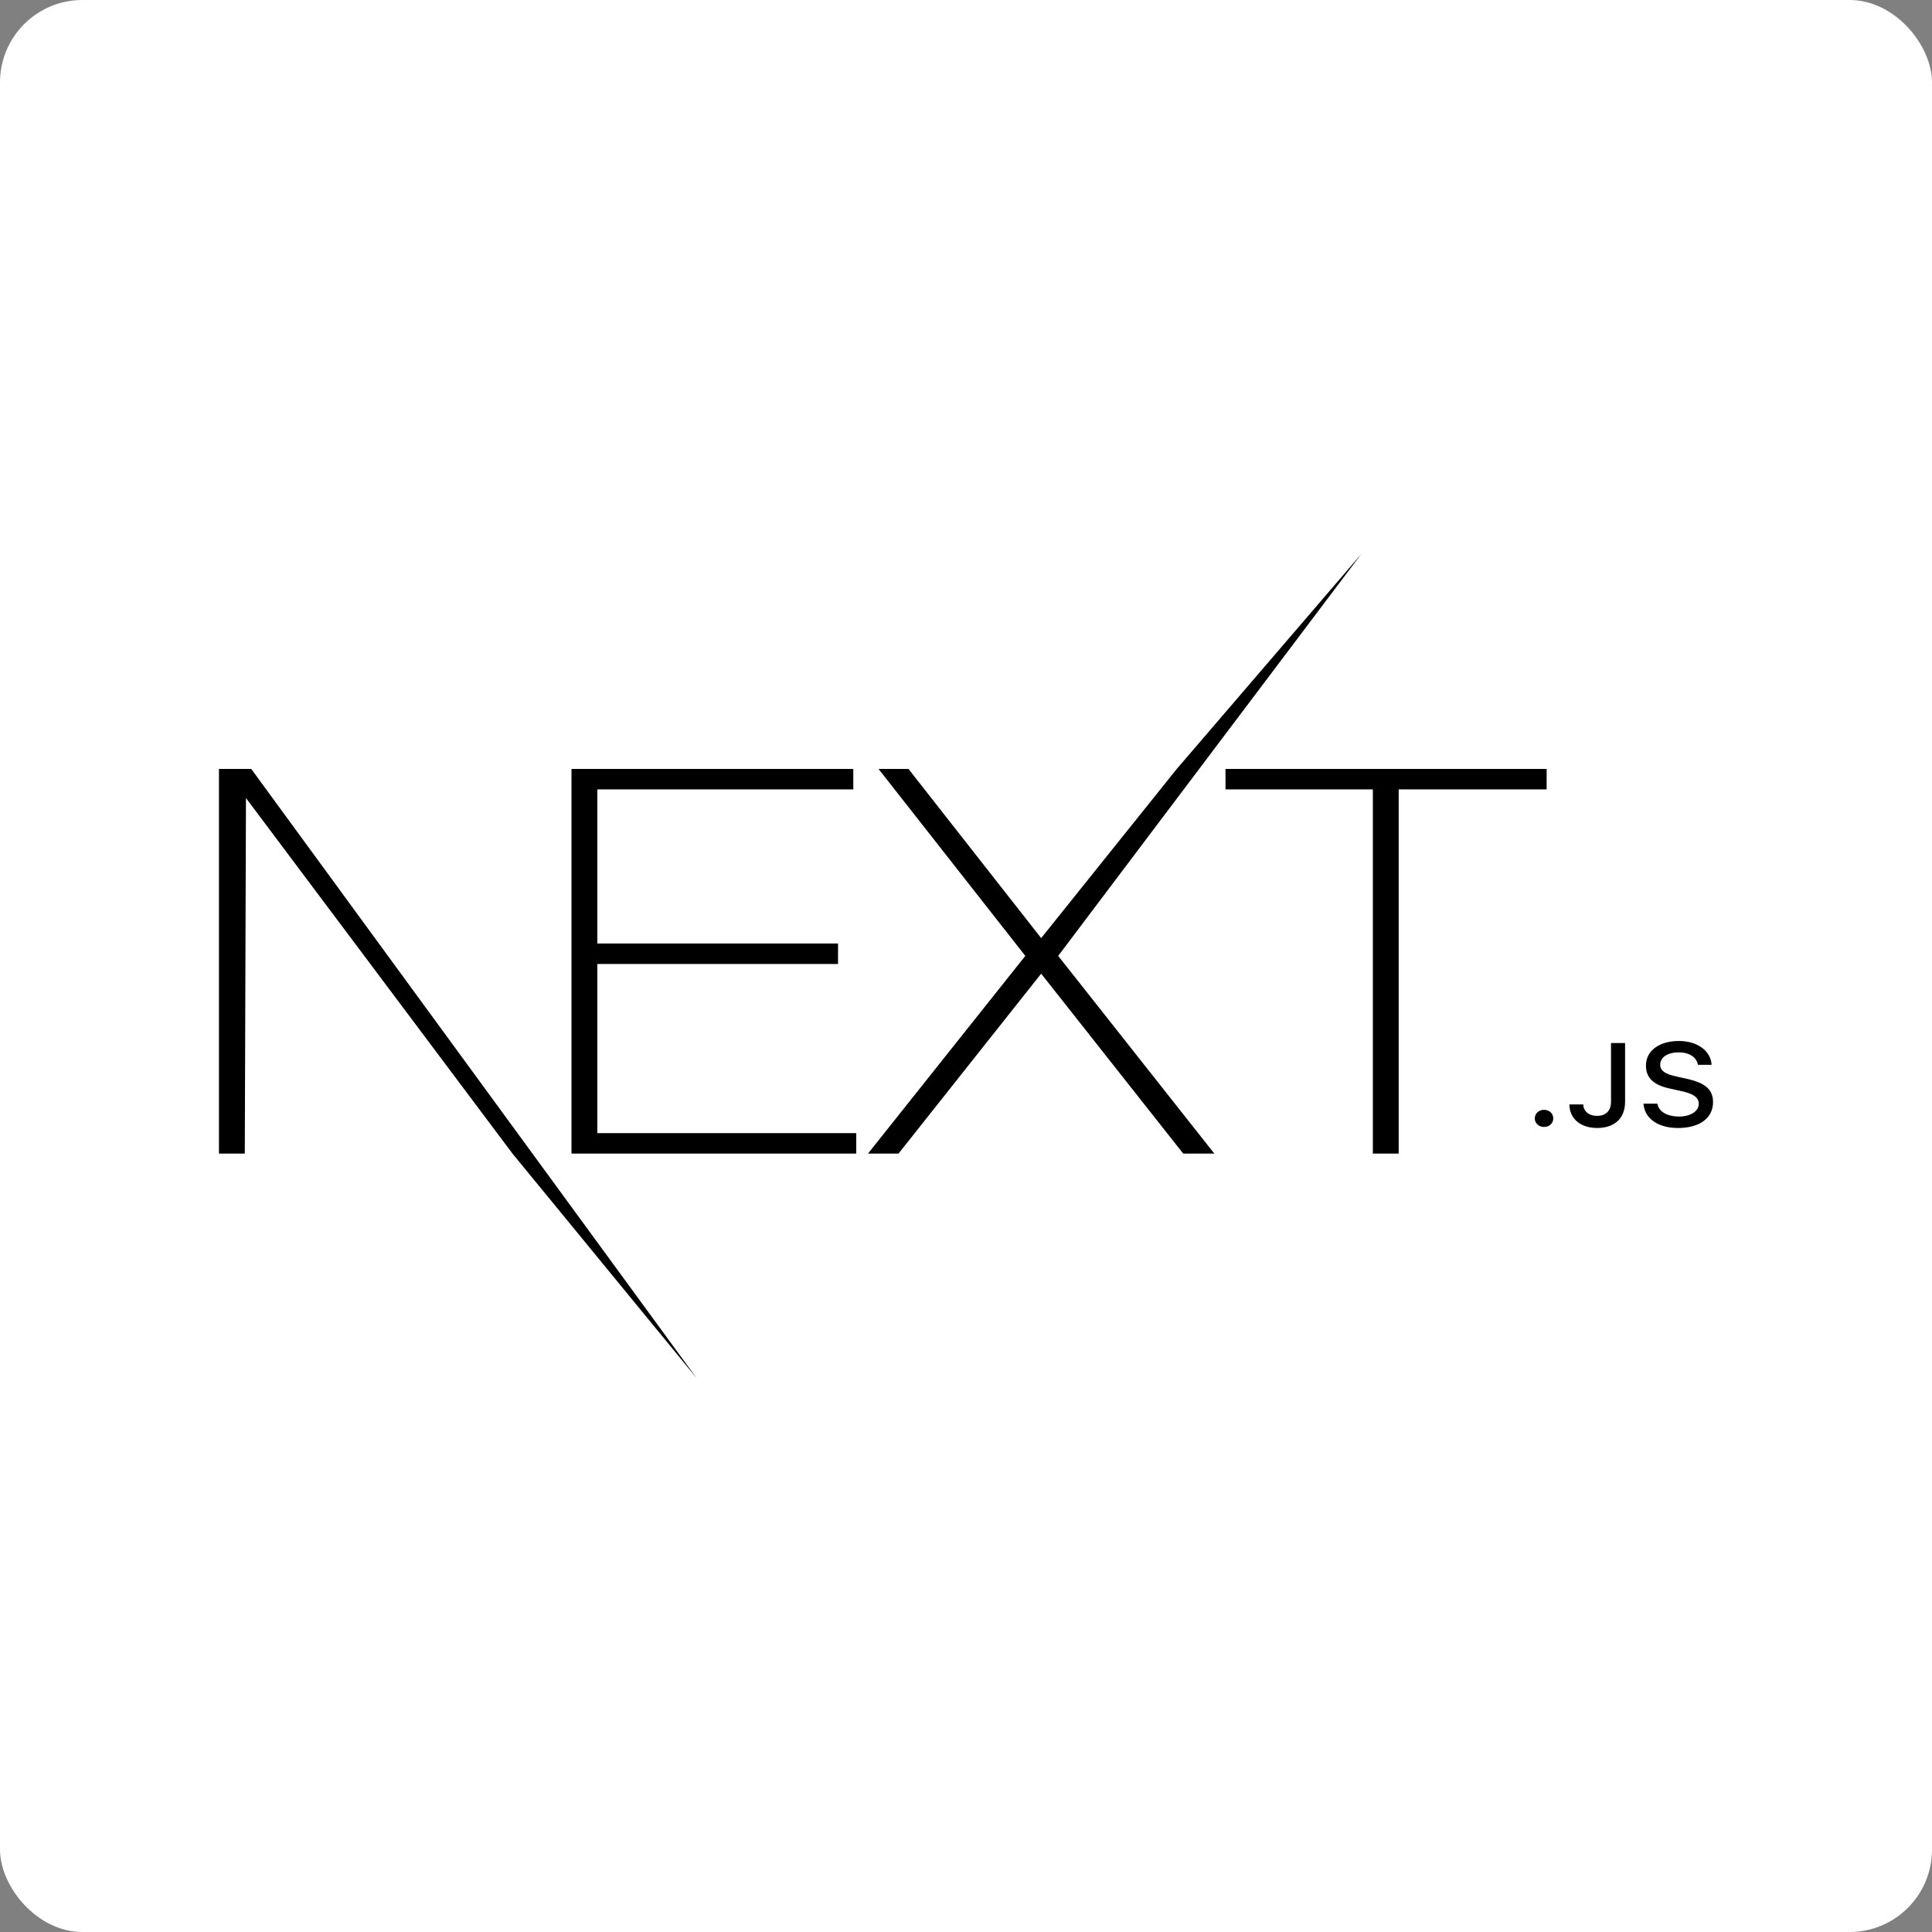 <svg width="750" height="750" viewBox="0 0 750 750" fill="none" xmlns="http://www.w3.org/2000/svg">
<rect x="0" y="0" width="750" height="750" fill="#808080" stroke="none"/>
<rect width="750" height="750" rx="32" fill="white"/>
<g clip-path="url(#clip0_188_87)">
<path d="M221.855 298.5H331.249V306.448H231.883V366.263H325.324V374.211H231.883V439.882H332.388V447.829H221.855V298.5ZM341.05 298.5H352.672L404.178 364.172L456.823 298.499L528.429 215.083L410.787 371.074L471.409 447.829H459.33L404.178 377.975L348.797 447.829H336.947L398.024 371.073L341.05 298.5ZM475.739 306.448V298.499H600.403V306.447H542.97V447.828H532.942V306.448H475.739ZM85 298.499H97.535L270.379 534.917L198.952 447.828L95.483 309.794L95.028 447.83H85L85 298.499ZM599.392 437.482C597.343 437.482 595.807 436.032 595.807 434.156C595.807 432.282 597.343 430.83 599.392 430.83C601.465 430.83 602.977 432.281 602.977 434.156C602.977 436.031 601.465 437.482 599.392 437.482ZM609.245 428.732H614.611C614.684 431.388 616.806 433.174 619.928 433.174C623.416 433.174 625.391 431.255 625.391 427.661V404.891H630.855V427.682C630.855 434.156 626.757 437.885 619.976 437.885C613.61 437.885 609.245 434.268 609.245 428.731V428.732ZM638.001 428.442H643.415C643.879 431.5 647.147 433.442 651.855 433.442C656.245 433.442 659.464 431.366 659.464 428.509C659.464 426.054 657.415 424.58 652.757 423.576L648.22 422.571C641.853 421.209 638.952 418.396 638.952 413.664C638.952 407.928 644.074 404.11 651.756 404.11C658.902 404.11 664.122 407.927 664.439 413.352H659.122C658.61 410.383 655.78 408.53 651.683 408.53C647.367 408.53 644.489 410.428 644.489 413.329C644.489 415.628 646.341 416.946 650.927 417.927L654.805 418.798C662.024 420.339 665 423.018 665 427.862C665 434.022 659.781 437.885 651.44 437.885C643.635 437.885 638.39 434.201 638.001 428.441V428.442Z" fill="black"/>
</g>
<defs>
<clipPath id="clip0_188_87">
<rect width="580" height="320" fill="white" transform="translate(85 215)"/>
</clipPath>
</defs>
</svg>
